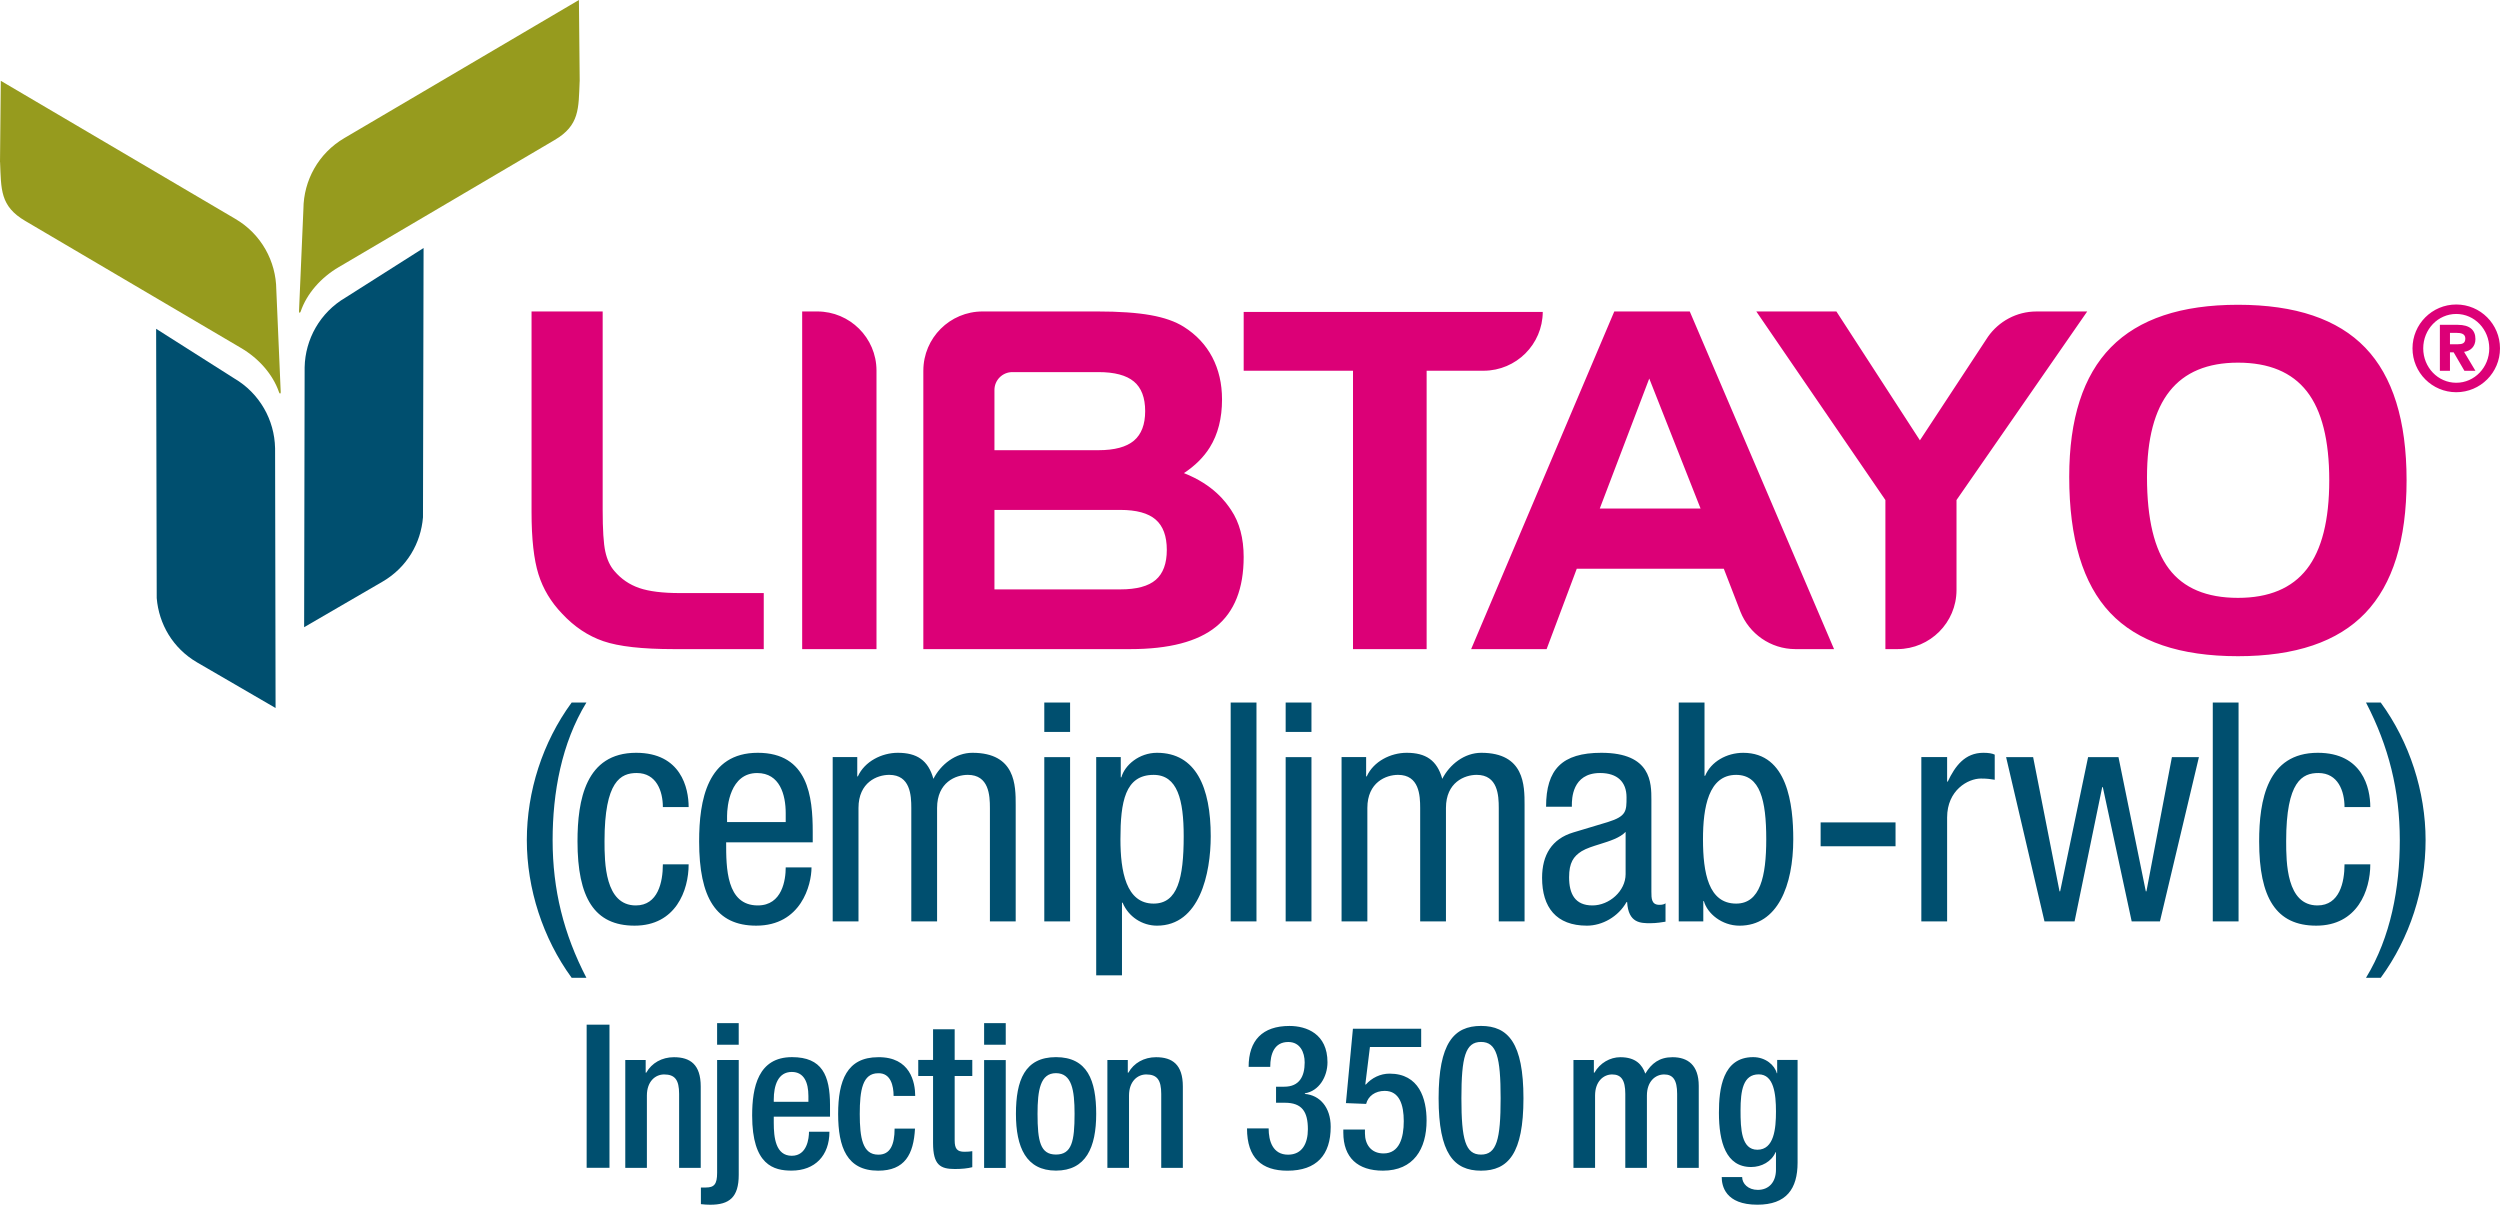 <svg width="144" height="70" viewBox="0 0 144 70" fill="none" xmlns="http://www.w3.org/2000/svg">
<path fill-rule="evenodd" clip-rule="evenodd" d="M41.305 60.178H42.55V58.931H41.305V60.178ZM42.551 61.055V67.672C42.551 68.965 42.009 69.393 40.914 69.393C40.741 69.393 40.557 69.381 40.372 69.359V68.4H40.66C41.133 68.4 41.306 68.215 41.306 67.557V61.055H42.551ZM35.106 67.267H33.791V59.022H35.106V67.267ZM37.191 61.057H36.016V67.27H37.261V63.101C37.261 62.293 37.745 61.888 38.252 61.888C38.874 61.888 39.117 62.201 39.117 63.009V67.27H40.362V62.581C40.362 61.323 39.763 60.895 38.817 60.895C38.125 60.895 37.537 61.23 37.226 61.784H37.191V61.057ZM46.564 63.13V63.465H44.569V63.338C44.569 62.529 44.811 61.744 45.606 61.744C46.31 61.744 46.564 62.345 46.564 63.13ZM44.569 64.679V64.321H47.809V63.663C47.809 61.931 47.347 60.891 45.618 60.891C43.67 60.891 43.324 62.623 43.324 64.252C43.324 67.127 44.581 67.427 45.595 67.427C46.944 67.427 47.775 66.561 47.775 65.188H46.598C46.598 65.557 46.495 66.573 45.607 66.573C44.673 66.573 44.569 65.511 44.569 64.679ZM52.704 65.006C52.624 66.496 52.116 67.431 50.583 67.431C48.785 67.431 48.277 66.092 48.277 64.163C48.277 62.235 48.785 60.895 50.583 60.895C52.439 60.873 52.716 62.351 52.716 63.124H51.471C51.471 62.547 51.309 61.796 50.583 61.819C49.684 61.819 49.522 62.789 49.522 64.163C49.522 65.538 49.684 66.508 50.583 66.508C51.275 66.519 51.529 65.942 51.529 65.006H52.704ZM53.744 61.052H52.891V61.976H53.744V65.834C53.744 67.104 54.159 67.335 55.001 67.335C55.392 67.335 55.739 67.3 56.004 67.231V66.307C55.888 66.329 55.739 66.342 55.554 66.342C55.127 66.342 54.989 66.168 54.989 65.683V61.976H56.004V61.052H54.989V59.285H53.744V61.052ZM56.685 67.272H57.931V61.059H56.685V67.272ZM56.685 60.178H57.931V58.931H56.685V60.178ZM61.895 64.158C61.895 65.74 61.734 66.502 60.823 66.502C59.924 66.502 59.762 65.74 59.762 64.158C59.762 62.783 59.924 61.814 60.823 61.814C61.734 61.814 61.895 62.783 61.895 64.158ZM63.141 64.16C63.141 62.231 62.634 60.891 60.824 60.891C59.025 60.891 58.518 62.231 58.518 64.16C58.518 66.088 59.106 67.427 60.824 67.427C62.553 67.427 63.141 66.088 63.141 64.16ZM63.785 61.057H64.961V61.784H64.996C65.307 61.23 65.895 60.895 66.587 60.895C67.532 60.895 68.132 61.323 68.132 62.581V67.27H66.887V63.009C66.887 62.201 66.644 61.888 66.022 61.888C65.515 61.888 65.031 62.293 65.031 63.101V67.27H63.785V61.057ZM74.192 66.509C73.305 66.509 73.074 65.712 73.074 64.996H71.828C71.828 66.705 72.682 67.432 74.157 67.432C75.841 67.432 76.648 66.521 76.648 64.904C76.648 63.76 76.002 63.079 75.161 63.01V62.975C75.968 62.848 76.463 62.029 76.463 61.185C76.463 59.546 75.253 59.095 74.273 59.095C72.717 59.095 71.921 59.927 71.921 61.451H73.166C73.166 60.712 73.397 60.019 74.204 60.019C74.884 60.019 75.149 60.608 75.149 61.197C75.149 61.993 74.849 62.594 73.973 62.594H73.5V63.518H74.008C74.999 63.518 75.334 64.038 75.334 65.043C75.334 65.851 75.011 66.509 74.192 66.509ZM77.375 65.063H78.621V65.283C78.621 65.895 78.954 66.438 79.693 66.438C80.603 66.438 80.857 65.537 80.857 64.579C80.857 63.632 80.603 62.835 79.761 62.835C79.208 62.835 78.805 63.135 78.689 63.585L77.525 63.539L77.928 59.255H81.86V60.306H78.908L78.643 62.454L78.666 62.477C79.012 62.084 79.508 61.841 80.038 61.841C81.744 61.841 82.171 63.285 82.171 64.544C82.171 66.184 81.422 67.43 79.658 67.43C78.205 67.43 77.375 66.681 77.375 65.237V65.063ZM86.436 63.26C86.436 65.639 86.206 66.505 85.306 66.505C84.407 66.505 84.177 65.639 84.177 63.26C84.177 60.882 84.407 60.016 85.306 60.016C86.206 60.016 86.436 60.882 86.436 63.26ZM87.751 63.262C87.751 60.087 86.875 59.093 85.307 59.093C83.74 59.093 82.864 60.087 82.864 63.262C82.864 66.438 83.74 67.431 85.307 67.431C86.875 67.431 87.751 66.438 87.751 63.262ZM90.631 61.057H91.807V61.784H91.842C92.153 61.23 92.741 60.895 93.329 60.895C94.216 60.895 94.586 61.323 94.77 61.842C95.128 61.242 95.588 60.895 96.338 60.895C97.214 60.895 97.848 61.346 97.848 62.547V67.27H96.603V63.009C96.603 62.201 96.361 61.888 95.854 61.888C95.347 61.888 94.862 62.293 94.862 63.101V67.27H93.617V63.009C93.617 62.201 93.375 61.888 92.856 61.888C92.36 61.888 91.876 62.293 91.876 63.101V67.27H90.631V61.057ZM102.296 64.019C102.296 65.001 102.192 66.225 101.224 66.225C100.301 66.225 100.255 65.024 100.255 63.962C100.255 62.807 100.405 61.883 101.304 61.883C102.169 61.883 102.296 63.003 102.296 64.019ZM101.247 68.537C100.694 68.537 100.348 68.178 100.348 67.798H99.171C99.171 68.306 99.379 69.391 101.224 69.391C102.895 69.391 103.541 68.479 103.541 66.966V61.053H102.365V61.815H102.342C102.227 61.365 101.708 60.891 100.982 60.891C99.218 60.891 99.01 62.727 99.01 64.091C99.01 65.788 99.414 67.22 100.866 67.22C101.466 67.22 102.042 66.908 102.273 66.366H102.296V67.37C102.296 68.087 101.893 68.537 101.247 68.537Z" fill="#004F6F"/>
<path fill-rule="evenodd" clip-rule="evenodd" d="M17.224 17.904L17.477 12.025C17.491 10.404 18.334 8.831 19.837 7.952C19.863 7.936 33.346 0 33.346 0L33.391 4.685L33.388 4.685C33.322 6.249 33.393 7.219 31.939 8.069C31.939 8.069 19.543 15.368 19.517 15.383C18.493 15.982 17.675 16.903 17.319 17.942C17.304 17.983 17.279 18.016 17.257 18.012C17.223 18.005 17.221 17.962 17.224 17.904Z" fill="#969B1E"/>
<path fill-rule="evenodd" clip-rule="evenodd" d="M24.364 29.797C24.241 31.29 23.439 32.681 22.046 33.496C22.019 33.511 17.518 36.127 17.518 36.127L17.547 21.153V21.153C17.58 19.553 18.421 18.007 19.905 17.139L24.398 14.286L24.364 29.797Z" fill="#004F6F"/>
<path fill-rule="evenodd" clip-rule="evenodd" d="M16.168 22.559L15.915 16.68C15.9 15.059 15.057 13.486 13.555 12.607C13.528 12.592 0.046 4.655 0.046 4.655L0 9.34H0.004C0.07 10.904 -0.001 11.874 1.452 12.724C1.452 12.724 13.848 20.023 13.875 20.039C14.898 20.637 15.717 21.558 16.073 22.596C16.087 22.638 16.113 22.671 16.135 22.667C16.168 22.66 16.171 22.617 16.168 22.559Z" fill="#969B1E"/>
<path fill-rule="evenodd" clip-rule="evenodd" d="M9.027 34.45C9.151 35.944 9.952 37.334 11.345 38.15C11.372 38.165 15.873 40.781 15.873 40.781L15.845 25.806H15.844C15.811 24.206 14.97 22.66 13.486 21.792L8.993 18.939L9.027 34.45Z" fill="#004F6F"/>
<path fill-rule="evenodd" clip-rule="evenodd" d="M33.776 40.467C32.343 42.815 31.831 45.657 31.831 48.394C31.831 51.253 32.467 53.795 33.776 56.32H32.927C31.265 54.043 30.345 51.183 30.345 48.394C30.345 45.587 31.247 42.762 32.927 40.467H33.776ZM38.181 46.486C38.181 45.568 37.809 44.526 36.677 44.526C35.757 44.526 34.82 44.985 34.82 48.446C34.82 49.681 34.838 52.153 36.624 52.153C37.898 52.153 38.181 50.811 38.181 49.787H39.666C39.666 51.288 38.923 53.318 36.553 53.318C34.236 53.318 33.264 51.712 33.264 48.463C33.264 46.097 33.724 43.361 36.642 43.361C39.224 43.361 39.666 45.391 39.666 46.486H38.181ZM45.257 46.84V47.352H41.879V46.999C41.879 46.434 42.056 44.527 43.612 44.527C44.921 44.527 45.257 45.781 45.257 46.84ZM43.648 52.153C41.826 52.153 41.826 49.964 41.826 48.517H46.813V47.916C46.813 45.886 46.548 43.361 43.648 43.361C40.73 43.361 40.27 46.098 40.27 48.463C40.27 51.712 41.242 53.318 43.559 53.318C46.141 53.318 46.743 50.97 46.743 49.964H45.257C45.257 50.67 45.063 52.153 43.648 52.153ZM47.963 43.608H49.378V44.721H49.413C49.802 43.856 50.793 43.361 51.713 43.361C52.809 43.361 53.464 43.785 53.764 44.862C54.189 44.032 55.038 43.361 56.011 43.361C58.504 43.361 58.504 45.25 58.504 46.362V53.071H57.019V46.539C57.019 45.815 56.965 44.632 55.745 44.632C55.056 44.632 53.976 45.056 53.976 46.539V53.071H52.491V46.539C52.491 45.815 52.438 44.632 51.218 44.632C50.528 44.632 49.449 45.056 49.449 46.539V53.071H47.963V43.608ZM61.637 53.072H60.151V43.609H61.637V53.072ZM66.448 52.047C67.827 52.047 68.181 50.599 68.181 48.163C68.181 46.08 67.827 44.633 66.448 44.633C64.803 44.633 64.537 46.186 64.537 48.34C64.537 50.176 64.856 52.047 66.448 52.047ZM63.141 43.608H64.556V44.774H64.591C64.786 44.067 65.617 43.361 66.643 43.361C68.889 43.361 69.738 45.356 69.738 48.163C69.738 50.317 69.101 53.318 66.643 53.318C65.794 53.318 64.998 52.806 64.662 51.994H64.626V56.178H63.141V43.608ZM72.373 53.072H70.887V40.467H72.373V53.072ZM74.054 53.072H75.54V43.609H74.054V53.072ZM78.689 43.608H77.274V53.071H78.76V46.539C78.76 45.056 79.838 44.632 80.528 44.632C81.749 44.632 81.802 45.815 81.802 46.539V53.071H83.287V46.539C83.287 45.056 84.366 44.632 85.056 44.632C86.276 44.632 86.329 45.815 86.329 46.539V53.071H87.815V46.362C87.815 45.25 87.815 43.361 85.321 43.361C84.349 43.361 83.499 44.032 83.075 44.862C82.774 43.785 82.12 43.361 81.023 43.361C80.104 43.361 79.113 43.856 78.724 44.721H78.689V43.608ZM93.635 47.916C93.31 48.261 92.719 48.445 92.152 48.622C91.76 48.744 91.38 48.862 91.105 49.028C90.628 49.328 90.38 49.699 90.38 50.529C90.38 51.482 90.716 52.153 91.724 52.153C92.697 52.153 93.635 51.323 93.635 50.352V47.916ZM89.054 46.468C89.054 44.315 89.973 43.361 92.237 43.361C95.12 43.361 95.12 45.091 95.12 46.08V51.358C95.12 51.747 95.12 52.118 95.58 52.118C95.775 52.118 95.863 52.082 95.934 52.03V53.088L95.907 53.093C95.772 53.116 95.412 53.177 95.067 53.177C94.501 53.177 93.794 53.177 93.723 51.959H93.688C93.21 52.806 92.29 53.318 91.406 53.318C89.637 53.318 88.824 52.259 88.824 50.564C88.824 49.24 89.39 48.322 90.61 47.952L92.609 47.351C93.688 47.016 93.688 46.716 93.688 45.921C93.688 45.039 93.157 44.526 92.167 44.526C90.539 44.526 90.539 46.045 90.539 46.38V46.468H89.054ZM101.736 48.34C101.736 50.494 101.382 52.047 100.002 52.047C98.411 52.047 98.092 50.282 98.092 48.34C98.092 46.504 98.411 44.633 100.002 44.633C101.382 44.633 101.736 46.08 101.736 48.34ZM98.18 40.467H96.695V53.072H98.11V51.907H98.145C98.34 52.613 99.171 53.319 100.197 53.319C102.39 53.319 103.292 51.006 103.292 48.34C103.292 46.363 102.973 43.362 100.409 43.362C99.454 43.362 98.552 43.874 98.216 44.686H98.18V40.467ZM104.868 48.746H109.183V47.369H104.868V48.746ZM112.154 43.608H110.669V53.071H112.154V47.086C112.154 45.515 113.357 44.844 114.1 44.844C114.472 44.844 114.662 44.877 114.794 44.899C114.832 44.906 114.865 44.911 114.896 44.915V43.467C114.754 43.397 114.542 43.361 114.242 43.361C113.181 43.361 112.615 44.121 112.19 45.021H112.154V43.608ZM115.551 43.609H117.108L118.629 51.342H118.664L120.274 43.609H122.024L123.599 51.342H123.634L125.102 43.609H126.658L124.412 53.072H122.785L121.123 45.34H121.087L119.495 53.072H117.762L115.551 43.609ZM128.941 53.072H127.456V40.467H128.941V53.072ZM135.044 46.486C135.044 45.568 134.672 44.526 133.54 44.526C132.62 44.526 131.683 44.985 131.683 48.446C131.683 49.681 131.701 52.153 133.487 52.153C134.761 52.153 135.044 50.811 135.044 49.787H136.529C136.529 51.288 135.786 53.318 133.416 53.318C131.099 53.318 130.127 51.712 130.127 48.463C130.127 46.097 130.587 43.361 133.505 43.361C136.087 43.361 136.529 45.391 136.529 46.486H135.044ZM138.228 48.393C138.228 51.13 137.715 53.972 136.282 56.32H137.131C138.812 54.025 139.714 51.2 139.714 48.393C139.714 45.604 138.794 42.744 137.131 40.467H136.282C137.591 42.991 138.228 45.533 138.228 48.393ZM60.151 42.161H61.637V40.467H60.151V42.161ZM75.54 42.161H74.054V40.467H75.54V42.161Z" fill="#004F6F"/>
<path fill-rule="evenodd" clip-rule="evenodd" d="M143.382 20.066C143.382 18.97 142.533 18.084 141.48 18.084C140.427 18.084 139.578 18.97 139.578 20.066C139.578 21.162 140.427 22.047 141.48 22.047C142.533 22.047 143.382 21.162 143.382 20.066ZM141.48 17.539C142.872 17.539 144 18.67 144 20.066C144 21.461 142.872 22.592 141.48 22.592C140.088 22.592 138.96 21.461 138.96 20.066C138.96 18.67 140.088 17.539 141.48 17.539ZM128.909 20.889C127.154 20.889 125.84 21.436 124.972 22.53C124.102 23.624 123.667 25.278 123.667 27.491C123.667 29.89 124.089 31.647 124.931 32.763C125.774 33.879 127.1 34.437 128.909 34.437C130.692 34.437 132.014 33.883 132.875 32.776C133.735 31.67 134.165 29.965 134.165 27.663C134.165 25.352 133.735 23.645 132.875 22.543C132.014 21.441 130.692 20.889 128.909 20.889ZM119.187 27.465C119.187 24.122 119.989 21.635 121.591 20.003C123.194 18.371 125.633 17.555 128.909 17.555C132.212 17.555 134.656 18.38 136.241 20.029C137.826 21.679 138.619 24.223 138.619 27.663C138.619 31.103 137.826 33.652 136.241 35.31C134.656 36.968 132.212 37.797 128.909 37.797C125.571 37.797 123.117 36.964 121.545 35.297C119.973 33.63 119.187 31.019 119.187 27.465ZM38.809 37.389C36.989 37.389 35.637 37.236 34.753 36.932C33.87 36.628 33.079 36.101 32.381 35.351C31.735 34.681 31.28 33.922 31.015 33.075C30.75 32.229 30.617 31.038 30.617 29.503V17.94H34.714V29.371C34.714 30.509 34.764 31.309 34.866 31.772C34.967 32.235 35.142 32.608 35.389 32.891C35.778 33.349 36.255 33.675 36.821 33.87C37.386 34.064 38.168 34.161 39.167 34.161H43.992V37.389H38.809ZM46.205 17.94H47.079C48.956 17.944 50.477 19.459 50.486 21.331V37.389H46.205V17.94ZM57.28 33.949V29.371H64.53C65.458 29.371 66.137 29.556 66.565 29.927C66.993 30.297 67.208 30.88 67.208 31.673C67.208 32.458 66.996 33.034 66.571 33.4C66.147 33.766 65.467 33.949 64.53 33.949H57.28ZM57.28 22.461C57.281 21.894 57.742 21.434 58.31 21.433H63.271C64.199 21.433 64.879 21.614 65.313 21.976C65.745 22.337 65.962 22.906 65.962 23.682C65.962 24.45 65.745 25.016 65.313 25.383C64.879 25.748 64.199 25.931 63.271 25.931H57.28V22.461ZM70.913 29.378C70.611 28.927 69.914 27.932 68.195 27.251C68.84 26.824 69.337 26.329 69.686 25.766C70.155 25.012 70.389 24.092 70.389 23.008C70.389 22.099 70.201 21.288 69.826 20.573C69.45 19.859 68.905 19.277 68.189 18.826C67.702 18.518 67.064 18.293 66.273 18.152C65.483 18.011 64.455 17.94 63.192 17.94H56.601V17.941C56.6 17.941 56.6 17.94 56.599 17.94C54.716 17.94 53.188 19.463 53.185 21.343H53.184V37.389H54.377H63.908H65.1C67.336 37.389 68.984 36.959 70.044 36.099C71.105 35.239 71.635 33.9 71.635 32.084C71.635 30.999 71.394 30.097 70.913 29.378ZM71.636 17.967H88.863C88.852 19.834 87.337 21.345 85.466 21.354H82.174V37.389H77.933V21.354H71.636V17.967ZM92.147 29.292L94.997 21.803L97.953 29.292H92.147ZM100.25 35.238C100.751 36.495 101.978 37.386 103.415 37.389H105.641L97.33 17.94H92.983L84.738 37.389H89.085L90.822 32.758H99.291L100.25 35.238ZM117.301 17.941V17.94H120.224L112.695 28.802V33.989H112.695C112.691 35.86 111.176 37.376 109.303 37.389H108.599V28.802L101.163 17.94H105.776L110.587 25.363L114.512 19.39C115.13 18.515 116.148 17.941 117.301 17.941ZM141.118 19.174V19.829H141.561C141.818 19.829 142.003 19.783 142.003 19.499C142.003 19.207 141.72 19.174 141.501 19.174H141.118ZM141.568 18.71C142.255 18.71 142.585 19.009 142.585 19.531C142.585 19.969 142.294 20.22 141.931 20.266L142.585 21.359H141.951L141.33 20.293H141.118V21.359H140.537V18.71H141.568Z" fill="#DC0077"/>
</svg>
